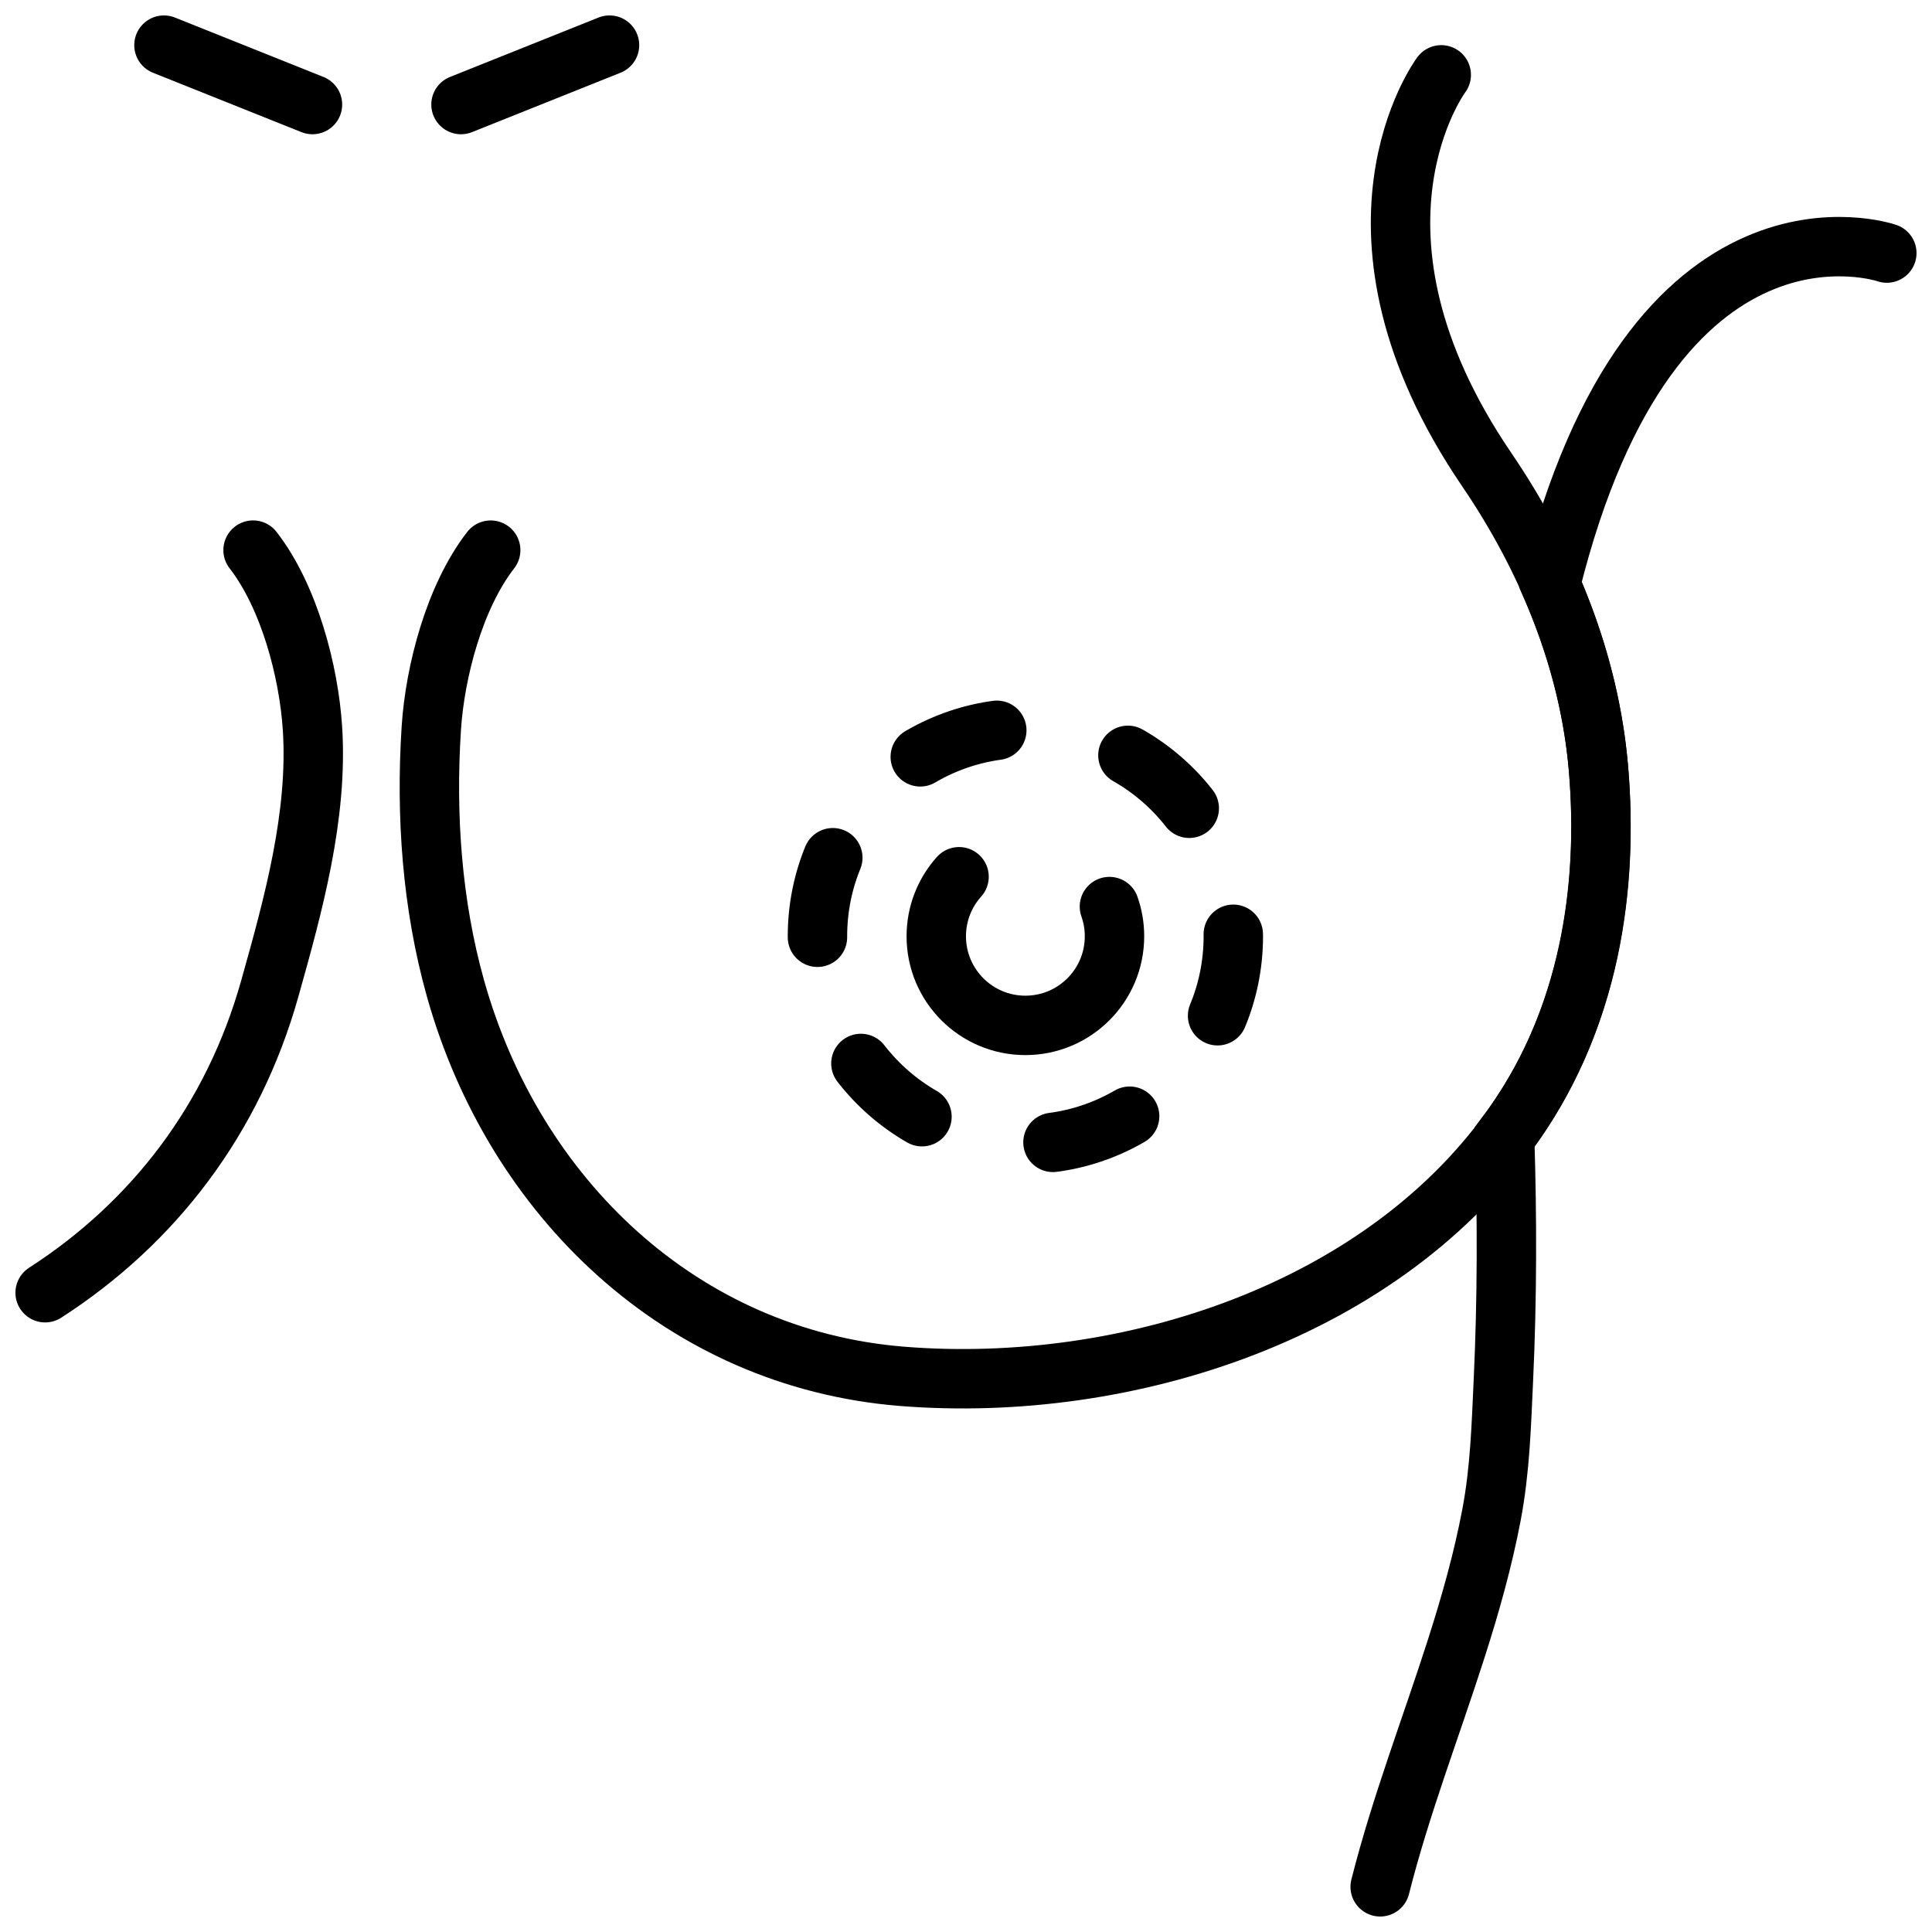 <?xml version="1.0" encoding="UTF-8"?>
<!-- Uploaded to: SVG Repo, www.svgrepo.com, Generator: SVG Repo Mixer Tools -->
<svg width="800px" height="800px" version="1.1" viewBox="144 144 512 512" xmlns="http://www.w3.org/2000/svg">
 <defs>
  <clipPath id="g">
   <path d="m148.09 148.09h503.81v503.81h-503.81z"/>
  </clipPath>
  <clipPath id="f">
   <path d="m148.09 148.09h301.91v503.81h-301.91z"/>
  </clipPath>
  <clipPath id="e">
   <path d="m148.09 148.09h380.91v246.91h-380.91z"/>
  </clipPath>
  <clipPath id="d">
   <path d="m148.09 148.09h301.91v246.91h-301.91z"/>
  </clipPath>
  <clipPath id="c">
   <path d="m287 148.09h364.9v503.81h-364.9z"/>
  </clipPath>
  <clipPath id="b">
   <path d="m169 153h482.9v486h-482.9z"/>
  </clipPath>
  <clipPath id="a">
   <path d="m148.09 148.09h503.81v503.81h-503.81z"/>
  </clipPath>
 </defs>
 <g>
  <g clip-path="url(#g)">
   <path transform="matrix(7.872 0 0 7.872 148.09 148.09)" d="m48 2s-3.934 5.257 1.527 13.283c2.058 3.025 3.465 6.459 3.769 10.105 0.342 4.109-0.381 8.354-2.747 11.801-4.43 6.453-13.153 9.23-20.696 8.626-7.415-0.594-13.062-6.016-15.039-13.06-0.792-2.825-1.002-5.825-0.814-8.754 0.123-1.91 0.78-4.429 2-6" fill="none" stroke="#000000" stroke-linecap="round" stroke-miterlimit="10" stroke-width="2"/>
  </g>
  <g clip-path="url(#f)">
   <path transform="matrix(7.872 0 0 7.872 148.09 148.09)" d="m8 18c1.22 1.571 1.877 4.09 2 6 0.188 2.93-0.642 5.93-1.435 8.754-1.238 4.411-3.916 7.894-7.565 10.246" fill="none" stroke="#000000" stroke-linecap="round" stroke-miterlimit="10" stroke-width="2"/>
  </g>
  <g clip-path="url(#e)">
   <path transform="matrix(7.872 0 0 7.872 148.09 148.09)" d="m15 3 5-2" fill="none" stroke="#000000" stroke-linecap="round" stroke-miterlimit="10" stroke-width="2"/>
  </g>
  <g clip-path="url(#d)">
   <path transform="matrix(7.872 0 0 7.872 148.09 148.09)" d="m10 3-5-2" fill="none" stroke="#000000" stroke-linecap="round" stroke-miterlimit="10" stroke-width="2"/>
  </g>
  <g clip-path="url(#c)">
   <path transform="matrix(7.872 0 0 7.872 148.09 148.09)" d="m45.944 63c0.69-2.731 1.712-5.366 2.57-8.049 0.47-1.469 0.89-2.958 1.178-4.474 0.288-1.52 0.33-3.014 0.401-4.551 0.126-2.721 0.127-5.448 0.041-8.17 2.98-3.94 3.478-8.567 3.162-12.367-0.18-2.165-0.757-4.252-1.62-6.226 3.444-13.89 11.324-11.163 11.324-11.163" fill="none" stroke="#000000" stroke-linecap="round" stroke-miterlimit="10" stroke-width="2"/>
  </g>
  <g clip-path="url(#b)">
   <path transform="matrix(7.872 0 0 7.872 148.09 148.09)" d="m31.767 28.996c-0.477 0.531-0.767 1.234-0.767 2.004 0 1.657 1.343 3 3 3 1.657 0 3-1.343 3-3 0-0.351-0.06-0.687-0.171-1" fill="none" stroke="#000000" stroke-linecap="round" stroke-miterlimit="10" stroke-width="2"/>
  </g>
  <g clip-path="url(#a)">
   <path transform="matrix(7.872 0 0 7.872 148.09 148.09)" d="m41 31c0 3.866-3.134 7-7 7-3.866 0-7-3.134-7-7s3.134-7 7-7c3.866 0 7 3.134 7 7" fill="none" stroke="#000000" stroke-dasharray="2.745,4.575" stroke-linecap="round" stroke-miterlimit="10" stroke-width="2"/>
  </g>
 </g>
</svg>